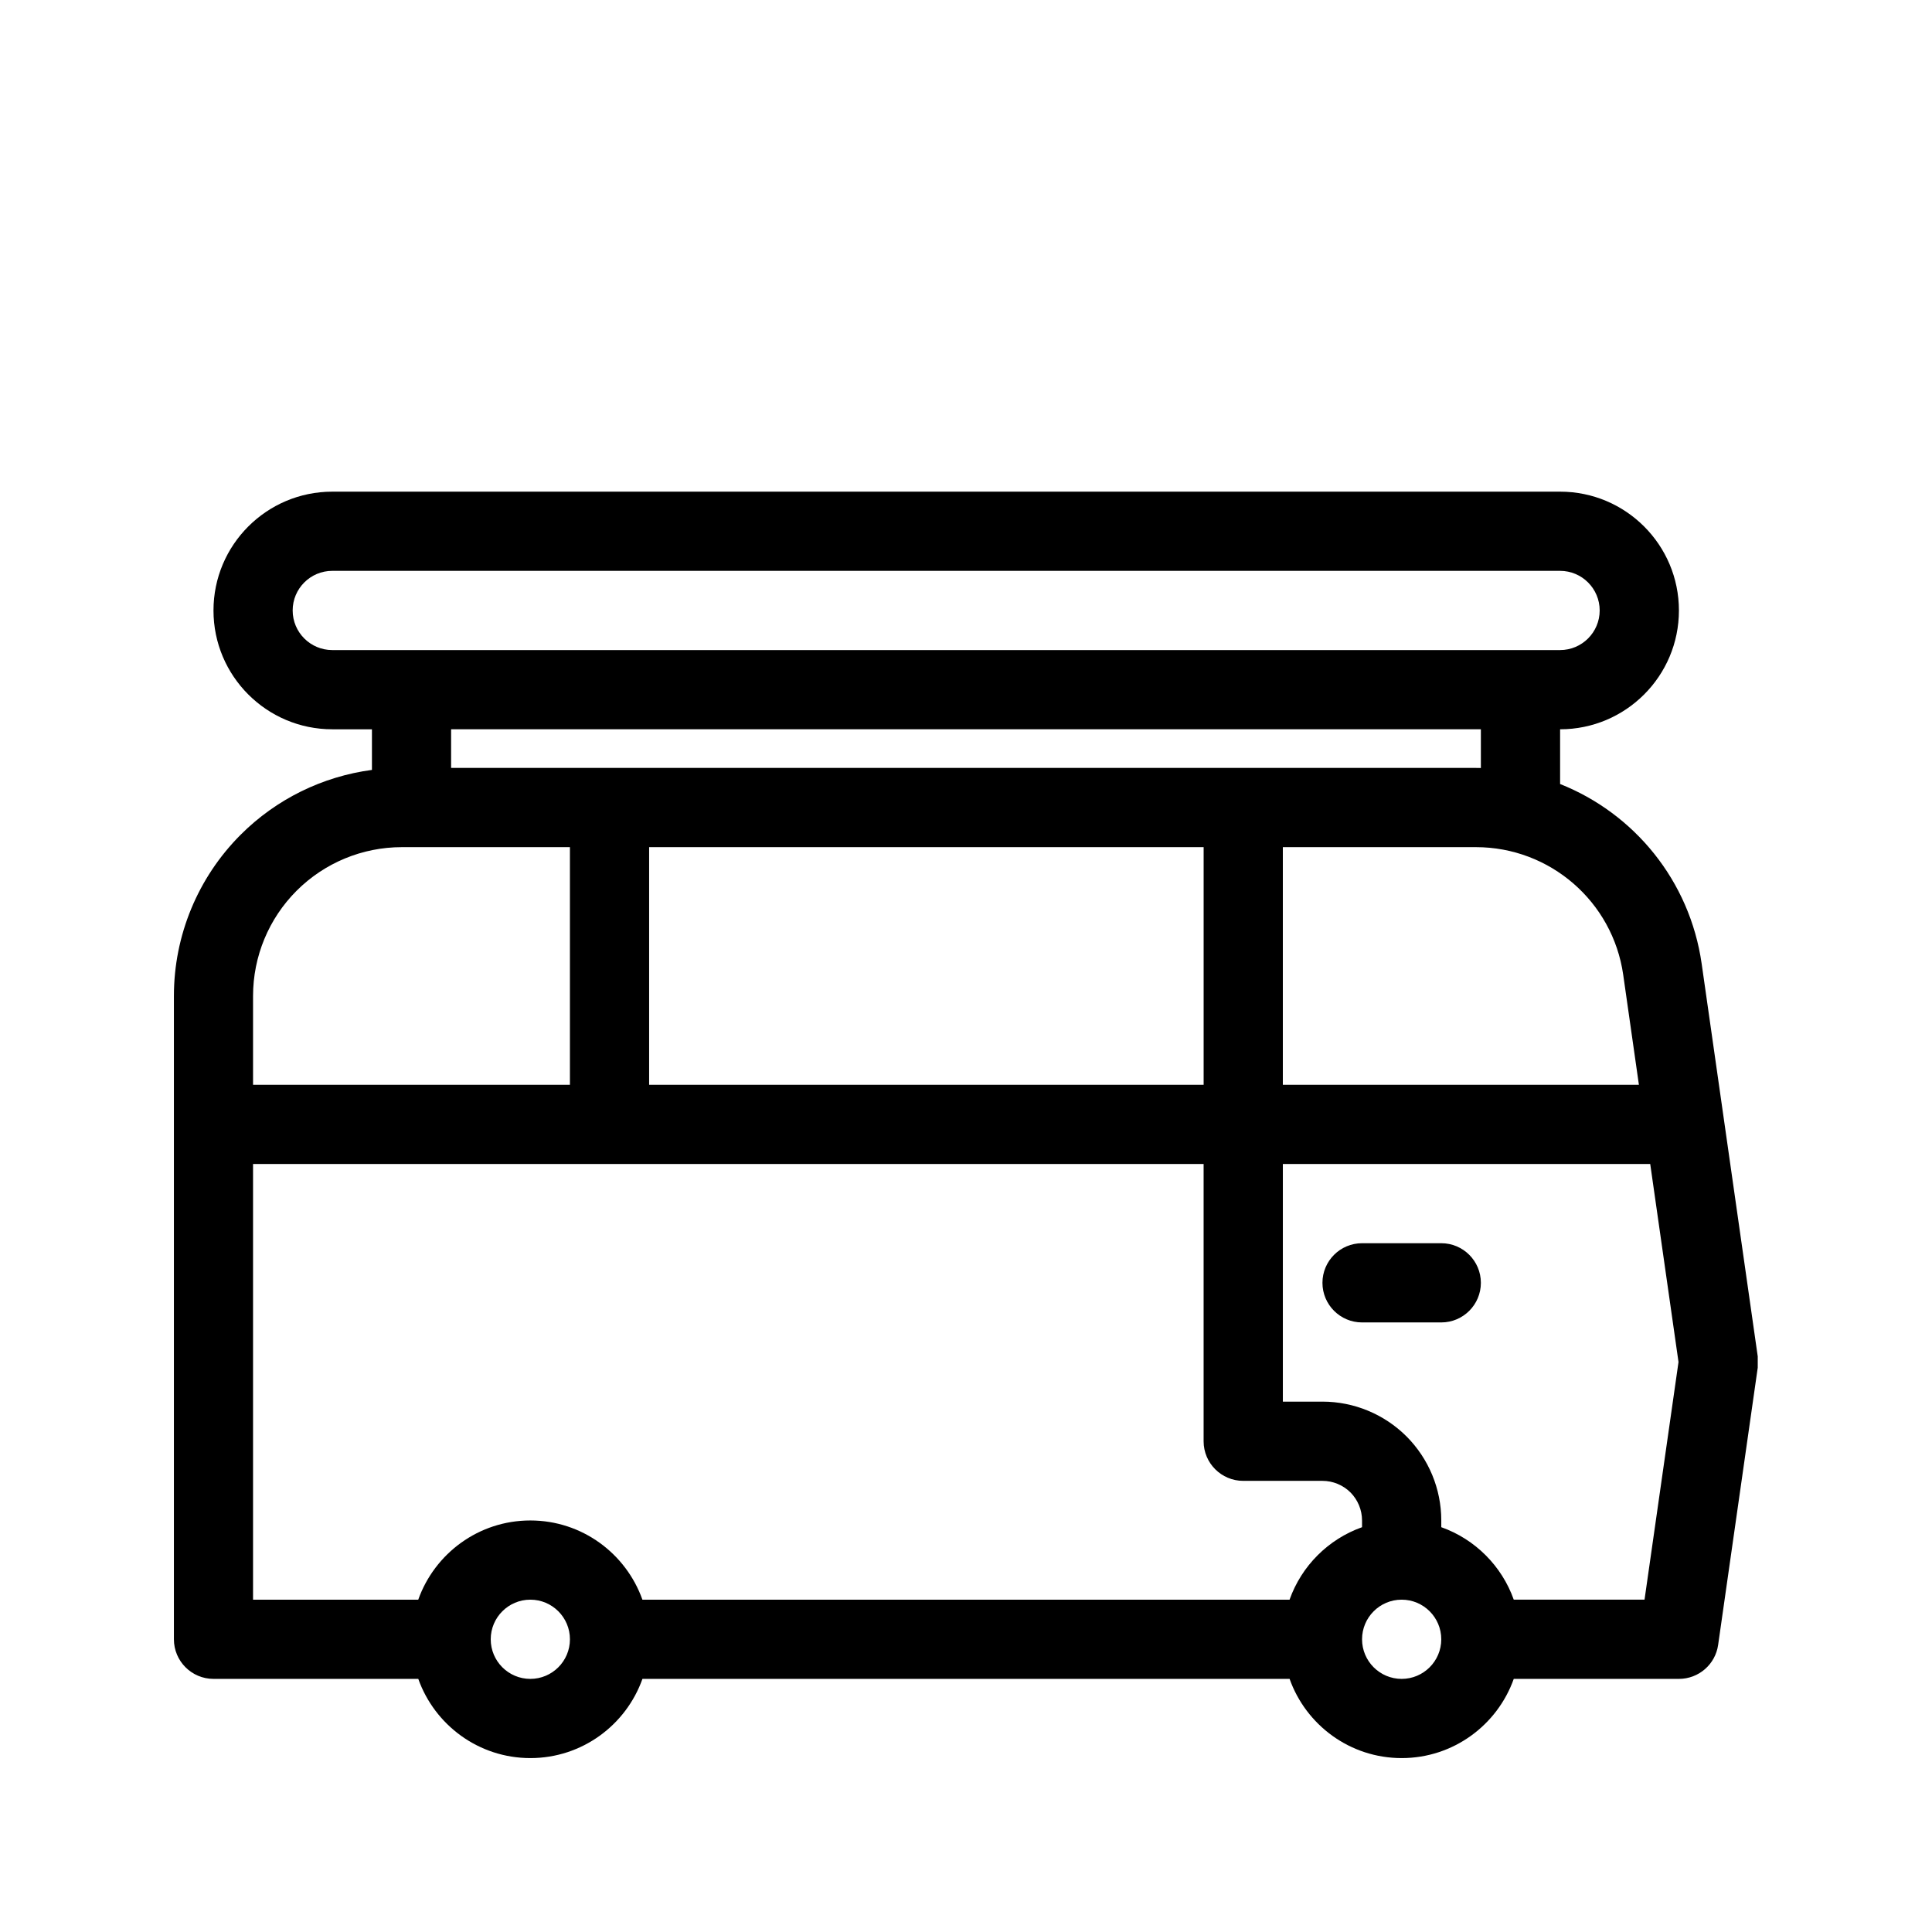 <?xml version="1.0" encoding="UTF-8"?>
<!-- The Best Svg Icon site in the world: iconSvg.co, Visit us! https://iconsvg.co -->
<svg fill="#000000" width="800px" height="800px" version="1.1" viewBox="144 144 512 512" xmlns="http://www.w3.org/2000/svg">
 <path d="m242.56 337.27h-10.496c-17.383 0-31.488-14.105-31.488-31.488h10.496-10.496c0-17.383 14.105-31.488 31.488-31.488h325.38c17.383 0 31.488 14.105 31.488 31.488h-10.496 10.496c0 17.383-14.105 31.488-31.488 31.488v14.504c19.629 7.789 34.363 25.609 37.512 47.609l14.863 104.08v2.981l-10.496 73.473c-0.734 5.164-5.164 9.004-10.391 9.004h-43.77c-4.344 12.219-15.996 20.992-29.703 20.992s-25.359-8.773-29.703-20.992h-171.5c-4.344 12.219-15.996 20.992-29.703 20.992s-25.359-8.773-29.703-20.992h-54.266c-5.793 0-10.496-4.703-10.496-10.496v-170.5c0-16.016 6.359-31.383 17.695-42.719 9.445-9.445 21.684-15.43 34.785-17.172v-10.77zm41.984 230.66c5.793 0 10.496 4.703 10.496 10.496 0 5.793-4.703 10.496-10.496 10.496s-10.496-4.703-10.496-10.496c0-5.793 4.703-10.496 10.496-10.496zm230.91 0c5.793 0 10.496 4.703 10.496 10.496 0 5.793-4.703 10.496-10.496 10.496s-10.496-4.703-10.496-10.496c0-5.793 4.703-10.496 10.496-10.496zm65.875-115.46h-97.359v62.977h10.496c8.355 0 16.352 3.316 22.273 9.215 5.898 5.918 9.215 13.918 9.215 22.273v1.785c8.941 3.168 16.039 10.266 19.207 19.207h34.656l9.004-62.977-7.496-52.48zm-370.26 115.46h43.77c4.344-12.219 15.996-20.992 29.703-20.992s25.359 8.773 29.703 20.992h171.5c3.168-8.941 10.266-16.039 19.207-19.207v-1.785c0-2.793-1.113-5.457-3.066-7.43-1.973-1.953-4.641-3.066-7.43-3.066h-20.992c-5.793 0-10.496-4.703-10.496-10.496v-73.473h-251.91v115.46zm293.89-73.473h20.992c5.793 0 10.496-4.703 10.496-10.496 0-5.793-4.703-10.496-10.496-10.496h-20.992c-5.793 0-10.496 4.703-10.496 10.496 0 5.793 4.703 10.496 10.496 10.496zm73.367-62.977-4.156-29.137c-2.769-19.418-19.418-33.84-39.023-33.84h-51.18v62.977zm-367.26 0h83.969v-62.977h-44.547c-10.453 0-20.488 4.156-27.879 11.547-7.391 7.391-11.547 17.422-11.547 27.879v23.555zm104.96-62.977v62.977h146.95v-62.977zm220.42-20.973v-10.266h-272.9v10.242h271.59l1.301 0.02zm-304.39-31.258h325.38c5.793 0 10.496-4.703 10.496-10.496h10.496-10.496c0-5.793-4.703-10.496-10.496-10.496h-325.38c-5.793 0-10.496 4.703-10.496 10.496h-10.496 10.496c0 5.793 4.703 10.496 10.496 10.496z" fill-rule="evenodd"/>
</svg>